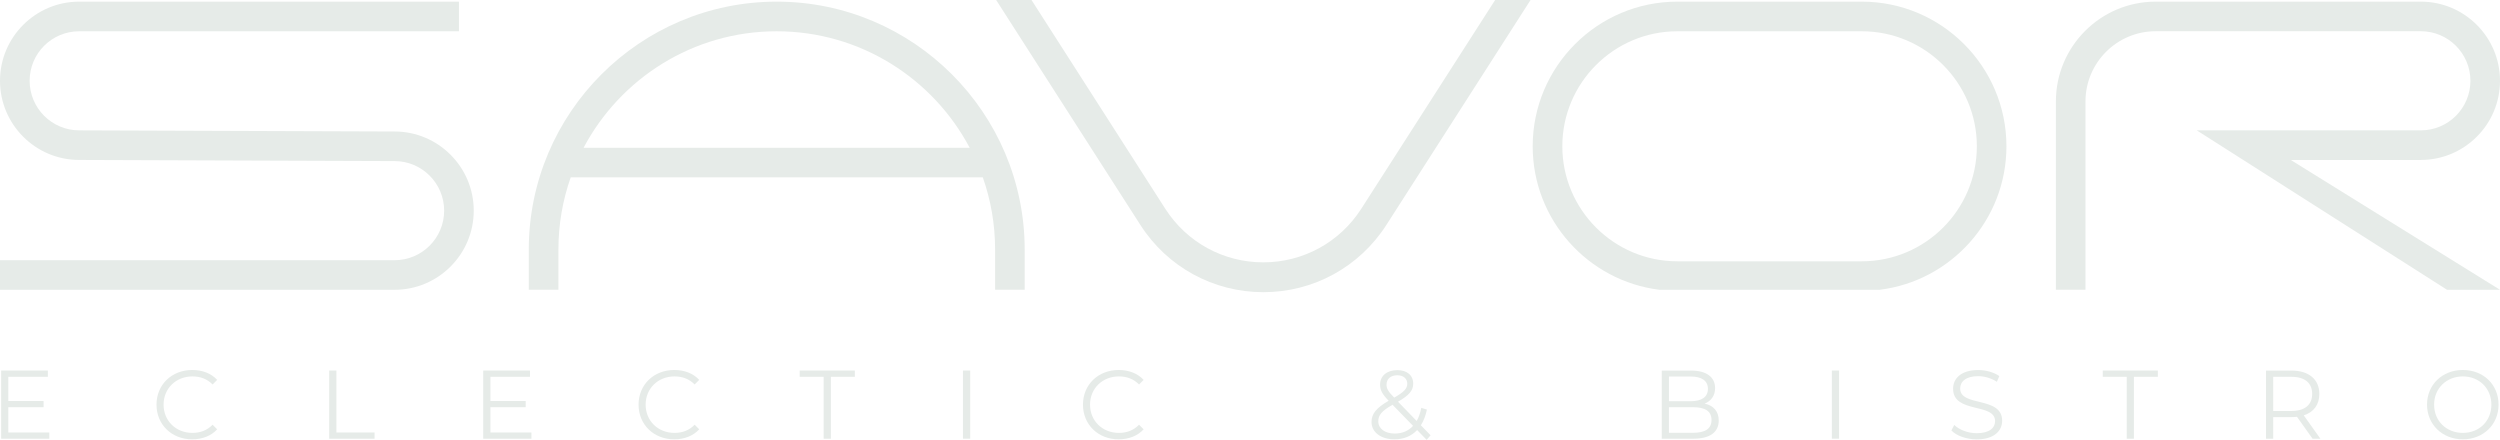 <svg xmlns="http://www.w3.org/2000/svg" id="katman_2" data-name="katman 2" viewBox="0 0 501.91 88.29"><defs><style>      .cls-1 {        fill: #e6ebe8;      }    </style></defs><g id="katman_1" data-name="katman 1"><polygon class="cls-1" points="9.9 86.83 9.9 88.08 .23 88.08 .23 74.39 9.61 74.39 9.61 75.65 1.67 75.65 1.67 80.51 8.75 80.51 8.75 81.75 1.67 81.75 1.67 86.83 9.9 86.83"></polygon><path class="cls-1" d="M31.42,81.24c0-4.01,3.05-6.96,7.18-6.96,1.99,0,3.79.66,5,1.99l-.92.92c-1.11-1.13-2.48-1.62-4.05-1.62-3.3,0-5.79,2.42-5.79,5.67s2.48,5.67,5.79,5.67c1.56,0,2.93-.49,4.05-1.64l.92.92c-1.21,1.33-3.01,2.01-5.02,2.01-4.11,0-7.16-2.95-7.16-6.96"></path><polygon class="cls-1" points="66.09 74.39 67.54 74.39 67.54 86.83 75.2 86.83 75.2 88.08 66.09 88.08 66.09 74.39"></polygon><polygon class="cls-1" points="106.69 86.83 106.69 88.08 97.01 88.08 97.01 74.39 106.4 74.39 106.4 75.65 98.46 75.65 98.46 80.51 105.54 80.51 105.54 81.75 98.46 81.75 98.46 86.83 106.69 86.83"></polygon><path class="cls-1" d="M128.2,81.24c0-4.01,3.05-6.96,7.17-6.96,1.99,0,3.79.66,5.01,1.99l-.92.92c-1.11-1.13-2.48-1.62-4.05-1.62-3.3,0-5.79,2.42-5.79,5.67s2.48,5.67,5.79,5.67c1.56,0,2.93-.49,4.05-1.64l.92.92c-1.21,1.33-3.01,2.01-5.02,2.01-4.11,0-7.16-2.95-7.16-6.96"></path><polygon class="cls-1" points="165.36 75.65 160.55 75.65 160.55 74.39 171.62 74.39 171.62 75.65 166.81 75.65 166.81 88.08 165.36 88.08 165.36 75.65"></polygon><rect class="cls-1" x="193.33" y="74.39" width="1.45" height="13.68"></rect><path class="cls-1" d="M217.42,81.24c0-4.01,3.05-6.96,7.17-6.96,1.99,0,3.79.66,5.01,1.99l-.92.92c-1.11-1.13-2.48-1.62-4.05-1.62-3.3,0-5.79,2.42-5.79,5.67s2.48,5.67,5.79,5.67c1.56,0,2.93-.49,4.05-1.64l.92.92c-1.21,1.33-3.01,2.01-5.02,2.01-4.11,0-7.16-2.95-7.16-6.96"></path><path class="cls-1" d="M286.41,88.29l-1.9-1.95c-1.15,1.23-2.72,1.86-4.57,1.86-2.68,0-4.59-1.41-4.59-3.48,0-1.62.94-2.82,3.44-4.26-1.33-1.37-1.72-2.19-1.72-3.24,0-1.74,1.35-2.91,3.46-2.91,1.94,0,3.19,1.02,3.19,2.72,0,1.37-.82,2.33-3.05,3.62l3.75,3.87c.41-.72.72-1.6.92-2.64l1.13.35c-.25,1.23-.67,2.29-1.21,3.15l1.95,2.01-.8.92ZM283.69,85.5l-4.12-4.24c-2.19,1.25-2.86,2.11-2.86,3.32,0,1.48,1.33,2.46,3.3,2.46,1.49,0,2.74-.51,3.68-1.54M278.36,77.19c0,.8.29,1.37,1.55,2.64,1.97-1.13,2.62-1.82,2.62-2.79s-.72-1.7-1.99-1.7c-1.37,0-2.17.76-2.17,1.86"></path><path class="cls-1" d="M345.06,84.42c0,2.33-1.72,3.66-5.14,3.66h-6.3v-13.68h5.9c3.05,0,4.81,1.29,4.81,3.52,0,1.56-.84,2.6-2.09,3.11,1.76.39,2.82,1.54,2.82,3.4M335.07,75.59v4.96h4.36c2.19,0,3.46-.84,3.46-2.48s-1.27-2.48-3.46-2.48h-4.36ZM343.61,84.31c0-1.78-1.31-2.56-3.72-2.56h-4.83v5.14h4.83c2.41,0,3.72-.78,3.72-2.58"></path><rect class="cls-1" x="367.77" y="74.39" width="1.45" height="13.68"></rect><path class="cls-1" d="M391.77,86.42l.57-1.11c.98.96,2.72,1.66,4.52,1.66,2.56,0,3.68-1.08,3.68-2.42,0-3.75-8.43-1.45-8.43-6.51,0-2.01,1.56-3.75,5.04-3.75,1.55,0,3.15.45,4.24,1.21l-.49,1.15c-1.17-.76-2.54-1.13-3.75-1.13-2.5,0-3.62,1.11-3.62,2.48,0,3.75,8.43,1.49,8.43,6.47,0,2.01-1.6,3.74-5.1,3.74-2.05,0-4.07-.72-5.08-1.78"></path><polygon class="cls-1" points="426.97 75.65 422.16 75.65 422.16 74.39 433.22 74.39 433.22 75.65 428.41 75.65 428.41 88.08 426.97 88.08 426.97 75.65"></polygon><path class="cls-1" d="M464.28,88.08l-3.13-4.4c-.35.04-.7.06-1.1.06h-3.67v4.34h-1.45v-13.68h5.12c3.48,0,5.59,1.76,5.59,4.69,0,2.15-1.13,3.66-3.13,4.3l3.34,4.69h-1.58ZM464.2,79.09c0-2.19-1.45-3.44-4.18-3.44h-3.64v6.86h3.64c2.74,0,4.18-1.27,4.18-3.42"></path><path class="cls-1" d="M487.26,81.24c0-3.99,3.05-6.96,7.19-6.96s7.17,2.95,7.17,6.96-3.07,6.96-7.17,6.96-7.19-2.97-7.19-6.96M500.18,81.24c0-3.27-2.44-5.67-5.73-5.67s-5.77,2.4-5.77,5.67,2.46,5.67,5.77,5.67,5.73-2.4,5.73-5.67"></path><path class="cls-1" d="M486.02,32.11c8.76,0,15.89-7.13,15.89-15.89s-7.13-15.89-15.89-15.89h-53.24c-11.05,0-20.03,8.99-20.03,20.03v37.81h5.94V20.36c0-7.77,6.32-14.09,14.09-14.09h53.24c5.48,0,9.95,4.46,9.95,9.95s-4.46,9.95-9.95,9.95h-44.99l50.25,32.01h10.63l-42-26.06h26.11Z"></path><path class="cls-1" d="M79.22,26.4l-63.33-.23c-5.48,0-9.94-4.46-9.94-9.95S10.4,6.28,15.89,6.28h76.25V.33H15.89C7.13.33,0,7.46,0,16.22s7.13,15.89,15.89,15.89l63.33.23c5.48,0,9.95,4.46,9.95,9.95s-4.46,9.95-9.95,9.95H0v5.94h79.22c8.76,0,15.89-7.13,15.89-15.89s-7.13-15.89-15.89-15.89"></path><path class="cls-1" d="M155.93.33c-27.45,0-49.77,22.33-49.77,49.77v8.07h5.95v-8.07c0-5.08.87-9.96,2.47-14.5h82.73c1.6,4.54,2.47,9.42,2.47,14.5v8.07h5.94v-8.07C205.7,22.66,183.37.33,155.93.33M117.16,29.67c7.36-13.9,21.97-23.39,38.76-23.39s31.4,9.49,38.76,23.39h-77.52Z"></path><path class="cls-1" d="M373.79.33h-37.04c-16.01,0-29.04,13.03-29.04,29.04,0,14.8,11.13,27.04,25.45,28.81h44.2c14.33-1.77,25.46-14.01,25.46-28.81,0-16.01-13.03-29.04-29.04-29.04M373.79,52.46h-37.04c-12.73,0-23.09-10.36-23.09-23.09s10.36-23.09,23.09-23.09h37.04c12.73,0,23.09,10.36,23.09,23.09s-10.36,23.09-23.09,23.09"></path><path class="cls-1" d="M300.17,0l-26.88,41.92c-4.32,6.73-11.67,10.75-19.67,10.75s-15.35-4.02-19.67-10.75L207.09,0h-7.1l28.95,45.15c5.42,8.46,14.66,13.51,24.7,13.51s19.28-5.05,24.7-13.51L307.28,0h-7.1Z"></path></g></svg>